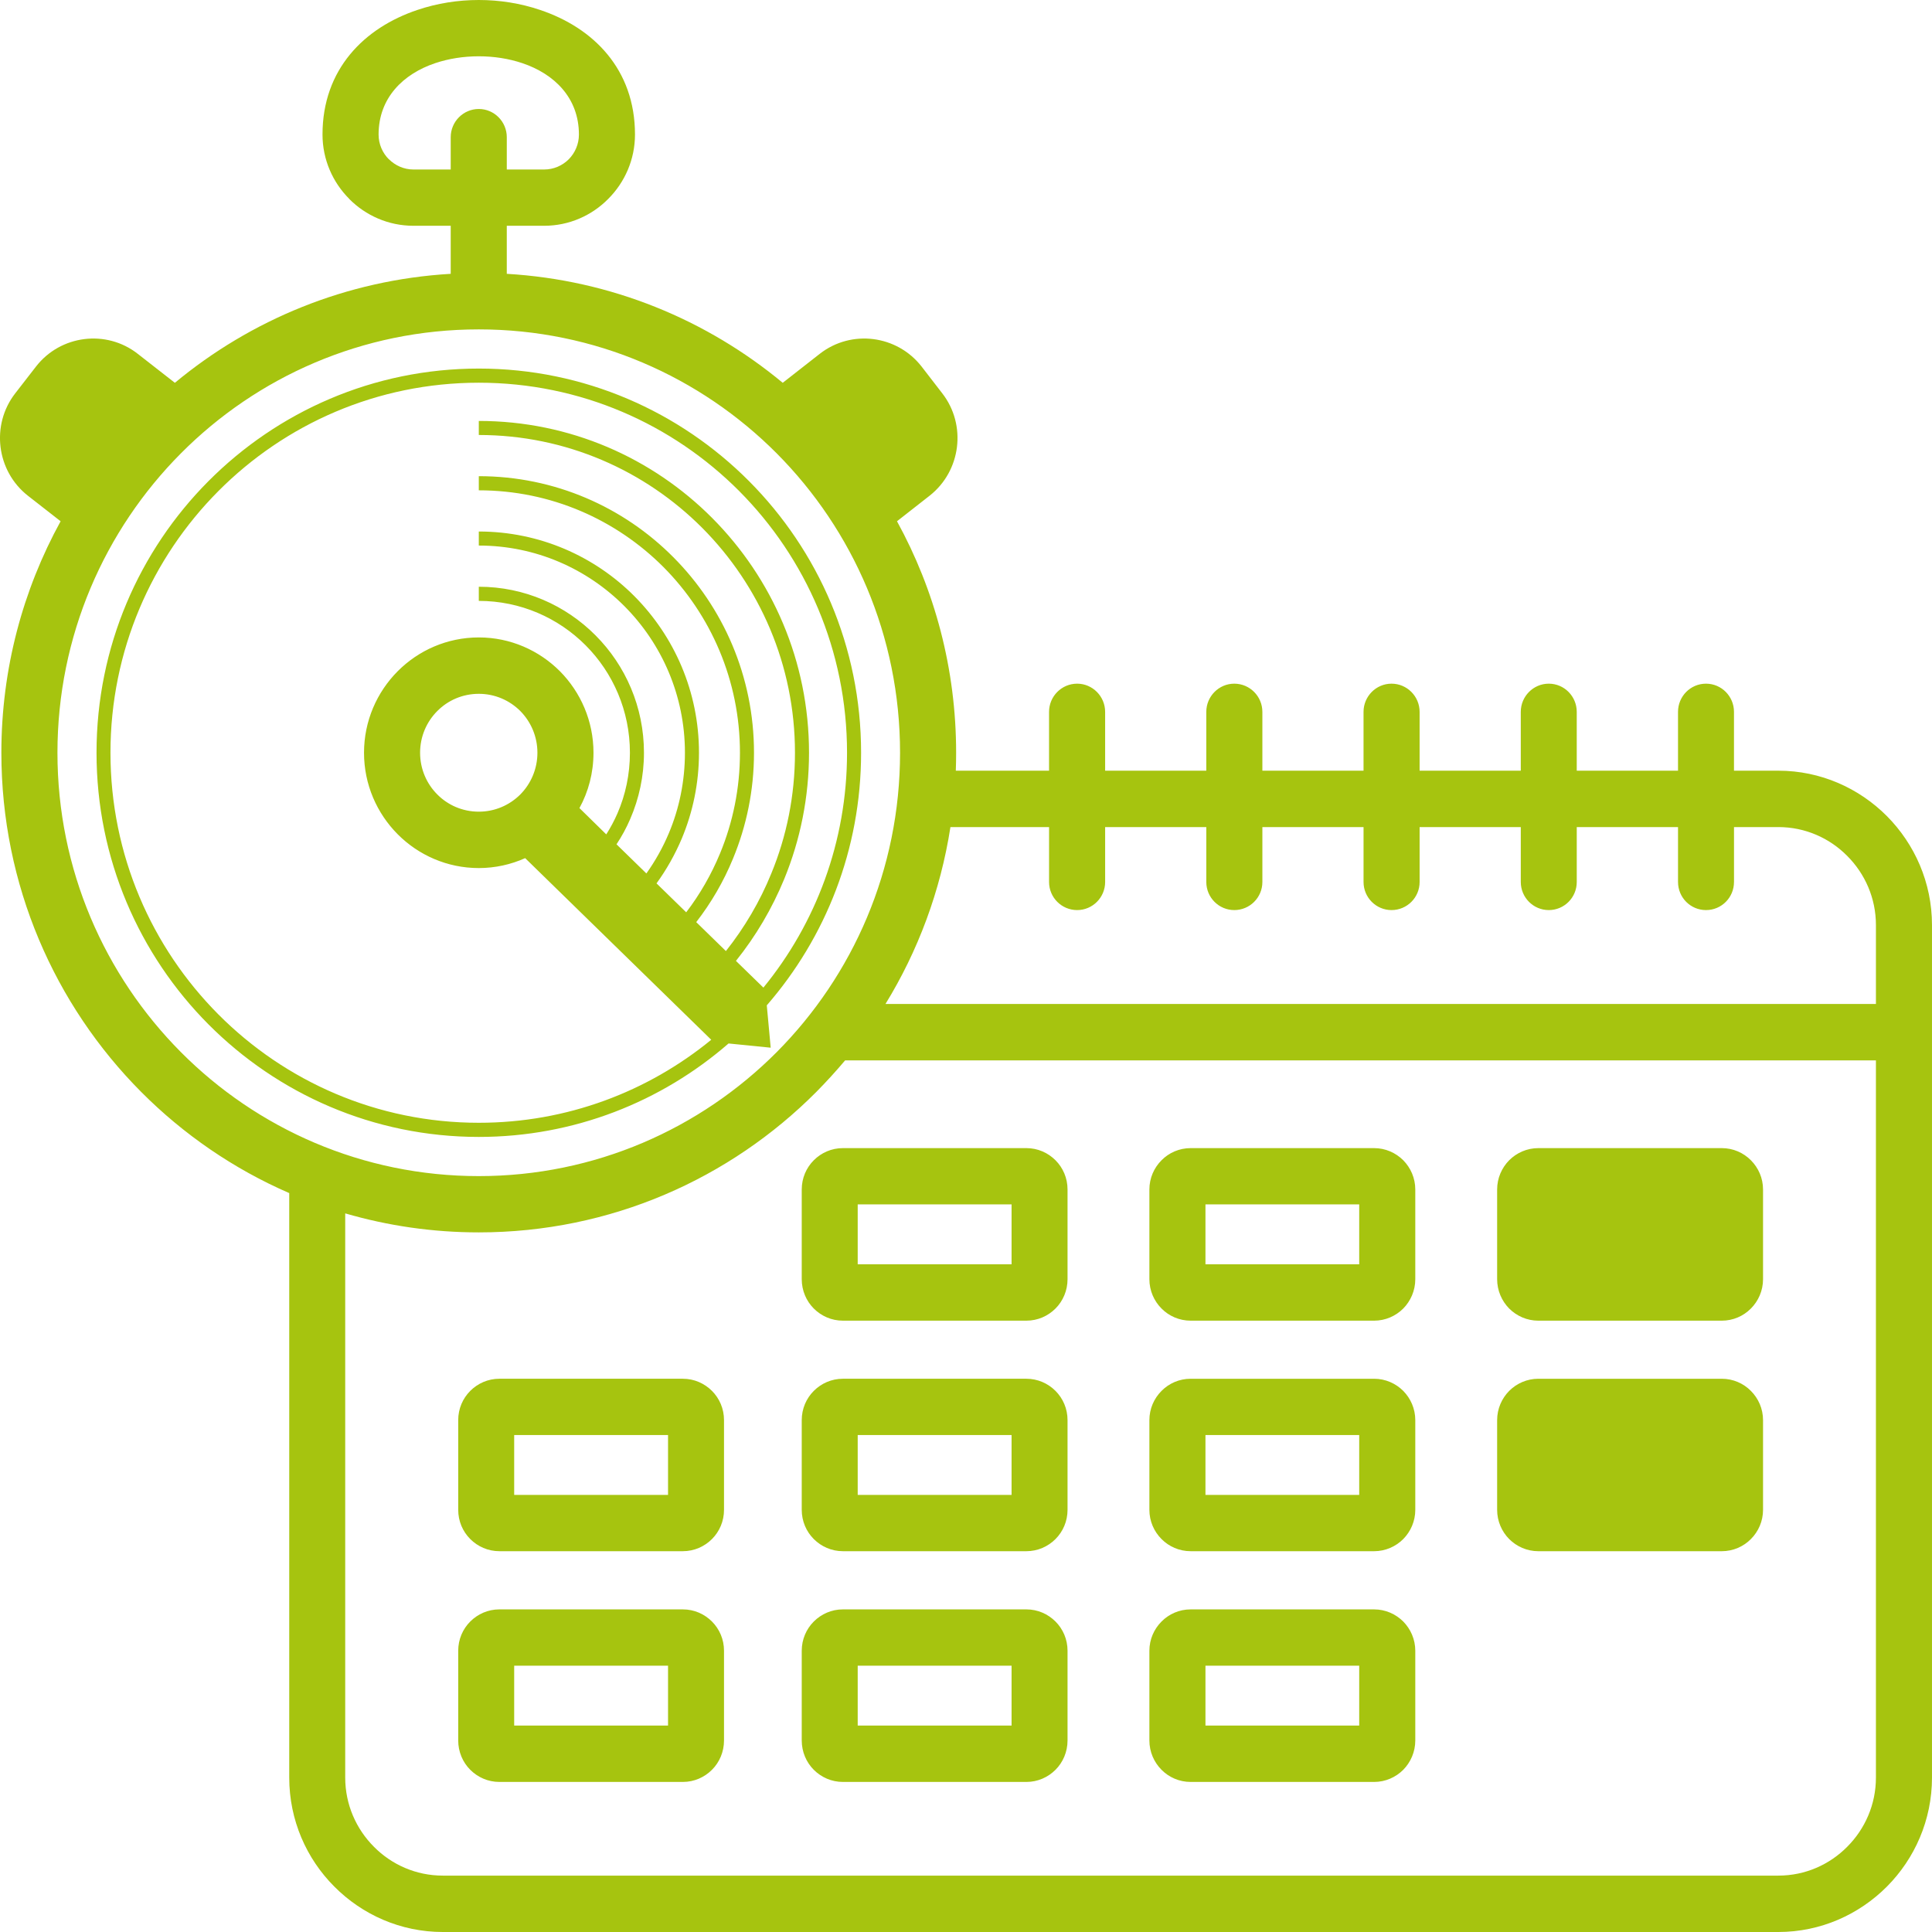<?xml version="1.0" encoding="UTF-8"?> <svg xmlns="http://www.w3.org/2000/svg" xmlns:xlink="http://www.w3.org/1999/xlink" xmlns:xodm="http://www.corel.com/coreldraw/odm/2003" xml:space="preserve" width="700px" height="700px" version="1.1" style="shape-rendering:geometricPrecision; text-rendering:geometricPrecision; image-rendering:optimizeQuality; fill-rule:evenodd; clip-rule:evenodd" viewBox="0 0 182.95 182.95"> <defs> <style type="text/css"> .fil0 {fill:none} .fil1 {fill:#A6C40F;fill-rule:nonzero} </style> </defs> <g id="Слой_x0020_1">  <g id="_2383384867264"> <rect class="fil0" width="182.95" height="182.95"></rect> <path class="fil1" d="M90.51 72.98l8.83 0 0 -5.57c0,-1.47 1.19,-2.67 2.66,-2.67 1.46,0 2.65,1.2 2.65,2.67l0 5.57 9.58 0 0 -5.57c0,-1.47 1.19,-2.67 2.65,-2.67 1.47,0 2.66,1.2 2.66,2.67l0 5.57 9.58 0 0 -5.57c0,-1.47 1.19,-2.67 2.65,-2.67 1.47,0 2.66,1.2 2.66,2.67l0 5.57 9.58 0 0 -5.57c0,-1.47 1.19,-2.67 2.65,-2.67 1.47,0 2.65,1.2 2.65,2.67l0 5.57 9.59 0 0 -5.57c0,-1.47 1.18,-2.67 2.65,-2.67 1.47,0 2.65,1.2 2.65,2.67l0 5.57 4.2 0c4,0 7.64,1.65 10.28,4.3 2.63,2.65 4.27,6.3 4.27,10.32l0 80.73c0,4.02 -1.64,7.68 -4.27,10.32 -2.64,2.65 -6.28,4.3 -10.28,4.3l-126.47 0c-4,0 -7.64,-1.65 -10.27,-4.3 -2.64,-2.64 -4.27,-6.3 -4.27,-10.32l0 -55.35c-5.27,-2.29 -10.02,-5.56 -14.02,-9.58 -8.18,-8.22 -13.24,-19.58 -13.24,-32.12 0,-7.95 2.04,-15.42 5.61,-21.92l-3.1 -2.42c-2.98,-2.34 -3.52,-6.7 -1.2,-9.69l1.97 -2.54c2.32,-2.99 6.66,-3.54 9.64,-1.2l3.51 2.74c7.18,-5.96 16.22,-9.74 26.12,-10.32l0 -4.55 -3.53 0c-2.37,0 -4.52,-0.97 -6.08,-2.54l0 -0.01c-1.56,-1.56 -2.53,-3.72 -2.53,-6.09 0,-6.18 3.95,-10.11 8.99,-11.8 1.86,-0.63 3.84,-0.94 5.81,-0.94 1.96,0 3.95,0.31 5.8,0.94 5.05,1.69 8.99,5.62 8.99,11.8 0,2.37 -0.97,4.53 -2.53,6.09l-0.01 0.01c-1.55,1.57 -3.7,2.54 -6.06,2.54l-3.54 0 0 4.55c9.9,0.58 18.95,4.36 26.13,10.32l3.5 -2.74c2.99,-2.34 7.32,-1.79 9.65,1.2l1.96 2.54c2.32,2.99 1.78,7.35 -1.2,9.69l-3.09 2.42c3.57,6.5 5.6,13.97 5.6,21.92 0,0.57 -0.01,1.14 -0.03,1.7zm73.69 10.54c0,1.47 -1.18,2.66 -2.65,2.66 -1.47,0 -2.65,-1.19 -2.65,-2.66l0 -5.2 -9.59 0 0 5.2c0,1.47 -1.18,2.66 -2.65,2.66 -1.46,0 -2.65,-1.19 -2.65,-2.66l0 -5.2 -9.58 0 0 5.2c0,1.47 -1.19,2.66 -2.66,2.66 -1.46,0 -2.65,-1.19 -2.65,-2.66l0 -5.2 -9.58 0 0 5.2c0,1.47 -1.19,2.66 -2.66,2.66 -1.46,0 -2.65,-1.19 -2.65,-2.66l0 -5.2 -9.58 0 0 5.2c0,1.47 -1.19,2.66 -2.65,2.66 -1.47,0 -2.66,-1.19 -2.66,-2.66l0 -5.2 -9.34 0c-0.94,6.06 -3.07,11.73 -6.15,16.75l93.79 0 0 -7.47c0,-2.55 -1.04,-4.87 -2.72,-6.55 -1.67,-1.69 -3.98,-2.73 -6.52,-2.73l-4.2 0 0 5.2zm-116.91 68.88l17.37 0c1.08,0 2.05,0.44 2.76,1.15 0.71,0.71 1.14,1.69 1.14,2.77l0 8.49c0,1.08 -0.43,2.07 -1.14,2.78 -0.71,0.71 -1.68,1.15 -2.76,1.15l-17.37 0c-1.08,0 -2.05,-0.44 -2.76,-1.15 -0.71,-0.71 -1.14,-1.7 -1.14,-2.78l0 -8.49c0,-1.08 0.43,-2.06 1.14,-2.77 0.71,-0.71 1.68,-1.15 2.76,-1.15zm15.97 5.33l-14.57 0 0 5.67 14.57 0 0 -5.67zm-15.97 -27.17l17.37 0c1.08,0 2.05,0.44 2.76,1.15 0.71,0.71 1.14,1.69 1.14,2.77l0 8.49c0,1.08 -0.43,2.06 -1.14,2.77 -0.71,0.71 -1.68,1.15 -2.76,1.15l-17.37 0c-1.08,0 -2.05,-0.44 -2.76,-1.15 -0.71,-0.71 -1.14,-1.69 -1.14,-2.77l0 -8.49c0,-1.08 0.43,-2.06 1.14,-2.77 0.71,-0.71 1.68,-1.15 2.76,-1.15zm15.97 5.33l-14.57 0 0 5.67 14.57 0 0 -5.67zm16.56 16.51l17.37 0c1.08,0 2.05,0.44 2.76,1.15 0.71,0.71 1.14,1.69 1.14,2.77l0 8.49c0,1.08 -0.43,2.07 -1.14,2.78 -0.71,0.71 -1.68,1.15 -2.76,1.15l-17.37 0c-1.08,0 -2.05,-0.44 -2.76,-1.15 -0.71,-0.71 -1.14,-1.7 -1.14,-2.78l0 -8.49c0,-1.08 0.43,-2.06 1.14,-2.77 0.71,-0.71 1.68,-1.15 2.76,-1.15zm15.97 5.33l-14.57 0 0 5.67 14.57 0 0 -5.67zm-15.97 -27.17l17.37 0c1.08,0 2.05,0.44 2.76,1.15 0.71,0.71 1.14,1.69 1.14,2.77l0 8.49c0,1.08 -0.43,2.06 -1.14,2.77 -0.71,0.71 -1.68,1.15 -2.76,1.15l-17.37 0c-1.08,0 -2.05,-0.44 -2.76,-1.15 -0.71,-0.71 -1.14,-1.69 -1.14,-2.77l0 -8.49c0,-1.08 0.43,-2.06 1.14,-2.77 0.71,-0.71 1.68,-1.15 2.76,-1.15zm15.97 5.33l-14.57 0 0 5.67 14.57 0 0 -5.67zm-15.97 -27.17l17.37 0c1.08,0 2.05,0.44 2.76,1.15 0.71,0.71 1.14,1.69 1.14,2.77l0 8.49c0,1.08 -0.43,2.07 -1.14,2.78 -0.71,0.71 -1.68,1.15 -2.76,1.15l-17.37 0c-1.08,0 -2.05,-0.44 -2.76,-1.15 -0.71,-0.71 -1.14,-1.7 -1.14,-2.78l0 -8.49c0,-1.08 0.43,-2.06 1.14,-2.77 0.71,-0.71 1.68,-1.15 2.76,-1.15zm15.97 5.33l-14.57 0 0 5.67 14.57 0 0 -5.67zm16.96 38.35l17.37 0c1.07,0 2.05,0.44 2.76,1.15 0.7,0.71 1.14,1.69 1.14,2.77l0 8.49c0,1.08 -0.44,2.07 -1.14,2.78 -0.71,0.71 -1.69,1.15 -2.76,1.15l-17.37 0c-1.08,0 -2.06,-0.44 -2.76,-1.15 -0.71,-0.71 -1.15,-1.7 -1.15,-2.78l0 -8.49c0,-1.08 0.44,-2.06 1.15,-2.77 0.7,-0.71 1.68,-1.15 2.76,-1.15zm15.96 5.33l-14.56 0 0 5.67 14.56 0 0 -5.67zm-15.96 -27.17l17.37 0c1.07,0 2.05,0.44 2.76,1.15 0.7,0.71 1.14,1.69 1.14,2.77l0 8.49c0,1.08 -0.44,2.06 -1.14,2.77 -0.71,0.71 -1.69,1.15 -2.76,1.15l-17.37 0c-1.08,0 -2.06,-0.44 -2.76,-1.15 -0.71,-0.71 -1.15,-1.69 -1.15,-2.77l0 -8.49c0,-1.08 0.44,-2.06 1.15,-2.77 0.7,-0.71 1.68,-1.15 2.76,-1.15zm15.96 5.33l-14.56 0 0 5.67 14.56 0 0 -5.67zm-15.96 -27.17l17.37 0c1.07,0 2.05,0.44 2.76,1.15 0.7,0.71 1.14,1.69 1.14,2.77l0 8.49c0,1.08 -0.44,2.07 -1.14,2.78 -0.71,0.71 -1.69,1.15 -2.76,1.15l-17.37 0c-1.08,0 -2.06,-0.44 -2.76,-1.15 -0.71,-0.71 -1.15,-1.7 -1.15,-2.78l0 -8.49c0,-1.08 0.44,-2.06 1.15,-2.77 0.7,-0.71 1.68,-1.15 2.76,-1.15zm15.96 5.33l-14.56 0 0 5.67 14.56 0 0 -5.67zm16.96 16.51l17.37 0c1.08,0 2.06,0.44 2.76,1.15 0.71,0.71 1.15,1.69 1.15,2.77l0 8.49c0,1.08 -0.44,2.06 -1.15,2.77 -0.7,0.71 -1.68,1.15 -2.76,1.15l-17.37 0c-1.07,0 -2.05,-0.44 -2.76,-1.15 -0.7,-0.71 -1.14,-1.69 -1.14,-2.77l0 -8.49c0,-1.08 0.44,-2.06 1.14,-2.77 0.71,-0.71 1.69,-1.15 2.76,-1.15zm0 -21.84l17.37 0c1.08,0 2.06,0.44 2.76,1.15 0.71,0.71 1.15,1.69 1.15,2.77l0 8.49c0,1.08 -0.44,2.07 -1.15,2.78 -0.7,0.71 -1.68,1.15 -2.76,1.15l-17.37 0c-1.07,0 -2.05,-0.44 -2.76,-1.15 -0.7,-0.71 -1.14,-1.7 -1.14,-2.78l0 -8.49c0,-1.08 0.44,-2.06 1.14,-2.77 0.71,-0.71 1.69,-1.15 2.76,-1.15zm-100.33 -73.82c9.99,0 19.04,4.08 25.59,10.66 6.55,6.58 10.61,15.67 10.61,25.72 0,9.16 -3.37,17.52 -8.93,23.92l0.37 4.01 -3.99 -0.4c-6.34,5.51 -14.61,8.85 -23.65,8.85 -10,0 -19.05,-4.08 -25.6,-10.66 -6.55,-6.58 -10.6,-15.68 -10.6,-25.72 0,-10.05 4.05,-19.14 10.6,-25.72 6.55,-6.58 15.6,-10.66 25.6,-10.66zm24.66 11.6c-6.32,-6.34 -15.03,-10.26 -24.66,-10.26 -9.63,0 -18.35,3.92 -24.66,10.26 -6.31,6.34 -10.22,15.1 -10.22,24.78 0,9.68 3.91,18.44 10.22,24.78 6.31,6.34 15.03,10.26 24.66,10.26 8.35,0 16.01,-2.95 22.01,-7.86l-17.62 -17.2c-1.34,0.6 -2.83,0.94 -4.39,0.94 -3,0 -5.72,-1.23 -7.68,-3.2 -1.97,-1.98 -3.19,-4.71 -3.19,-7.72 0,-3.01 1.22,-5.74 3.19,-7.72 1.96,-1.97 4.68,-3.2 7.68,-3.2 3,0 5.71,1.23 7.68,3.2 1.96,1.98 3.18,4.71 3.18,7.72 0,1.9 -0.48,3.69 -1.33,5.24l2.54 2.49c0.4,-0.63 0.76,-1.3 1.06,-1.99 0.76,-1.75 1.18,-3.7 1.18,-5.74 0,-3.97 -1.6,-7.57 -4.19,-10.17 -2.59,-2.6 -6.17,-4.21 -10.12,-4.21l0 -1.34c4.32,0 8.23,1.76 11.06,4.61 2.83,2.84 4.58,6.77 4.58,11.11 0,2.23 -0.47,4.35 -1.3,6.27 -0.36,0.84 -0.8,1.65 -1.3,2.4l2.83 2.76c0.84,-1.18 1.56,-2.46 2.13,-3.82 0.98,-2.33 1.52,-4.91 1.52,-7.61 0,-5.42 -2.19,-10.32 -5.72,-13.87 -3.53,-3.55 -8.41,-5.75 -13.8,-5.75l0 -1.33c5.75,0 10.97,2.34 14.74,6.13 3.77,3.8 6.11,9.03 6.11,14.82 0,2.88 -0.58,5.62 -1.63,8.13 -0.64,1.51 -1.44,2.93 -2.39,4.24l2.81 2.74c1.3,-1.7 2.38,-3.58 3.21,-5.59 1.21,-2.93 1.88,-6.14 1.88,-9.52 0,-6.86 -2.77,-13.08 -7.24,-17.58 -4.48,-4.49 -10.66,-7.27 -17.49,-7.27l0 -1.34c7.19,0 13.71,2.93 18.42,7.67 4.72,4.74 7.64,11.29 7.64,18.52 0,3.55 -0.71,6.94 -1.99,10.03 -0.89,2.17 -2.07,4.19 -3.48,6.01l2.81 2.74c1.76,-2.22 3.22,-4.69 4.3,-7.35 1.45,-3.52 2.24,-7.38 2.24,-11.43 0,-8.31 -3.35,-15.83 -8.77,-21.28 -5.42,-5.44 -12.91,-8.81 -21.17,-8.81l0 -1.33c8.63,0 16.45,3.51 22.11,9.2 5.66,5.69 9.16,13.54 9.16,22.22 0,4.22 -0.83,8.25 -2.34,11.94 -1.16,2.82 -2.7,5.43 -4.58,7.77l2.6 2.53c4.95,-6.05 7.92,-13.8 7.92,-22.24 0,-9.68 -3.9,-18.44 -10.21,-24.78zm-27.32 -30.45l0 -3.06c0,-1.47 1.19,-2.67 2.66,-2.67 1.46,0 2.65,1.2 2.65,2.67l0 3.06 3.54 0c0.9,0 1.73,-0.37 2.33,-0.97 0.59,-0.6 0.96,-1.43 0.96,-2.34 0,-3.49 -2.35,-5.75 -5.36,-6.76 -1.28,-0.43 -2.69,-0.65 -4.12,-0.65 -1.44,0 -2.85,0.22 -4.13,0.65 -3.01,1.01 -5.36,3.27 -5.36,6.76 0,0.91 0.37,1.74 0.97,2.34l0 -0.01c0.6,0.6 1.42,0.98 2.33,0.98l3.53 0zm6.59 51.28c-1.01,-1.01 -2.4,-1.63 -3.93,-1.63 -1.54,0 -2.93,0.62 -3.93,1.63 -1.01,1.01 -1.63,2.41 -1.63,3.95 0,1.54 0.62,2.94 1.63,3.95 1,1.01 2.39,1.63 3.93,1.63 1.53,0 2.92,-0.62 3.93,-1.63 1,-1.01 1.62,-2.41 1.62,-3.95 0,-1.54 -0.62,-2.94 -1.62,-3.95zm-16.58 47.57l0 53.43c0,2.55 1.04,4.87 2.72,6.55 1.67,1.69 3.98,2.73 6.52,2.73l126.47 0c2.54,0 4.85,-1.04 6.52,-2.73 1.68,-1.68 2.72,-4 2.72,-6.55l0 -67.92 -97.61 0c-0.87,1.03 -1.78,2.03 -2.73,2.99 -8.18,8.22 -19.48,13.3 -31.96,13.3 -4.39,0 -8.63,-0.63 -12.65,-1.8zm40.86 -71.97c-7.22,-7.25 -17.2,-11.74 -28.21,-11.74 -11.02,0 -21,4.49 -28.21,11.74 -7.22,7.26 -11.69,17.28 -11.69,28.35 0,11.07 4.47,21.09 11.69,28.35 7.21,7.25 17.19,11.74 28.21,11.74 11.01,0 20.99,-4.49 28.21,-11.74 7.22,-7.26 11.68,-17.28 11.68,-28.35 0,-11.07 -4.46,-21.09 -11.68,-28.35z"></path> </g> </g> </svg> 